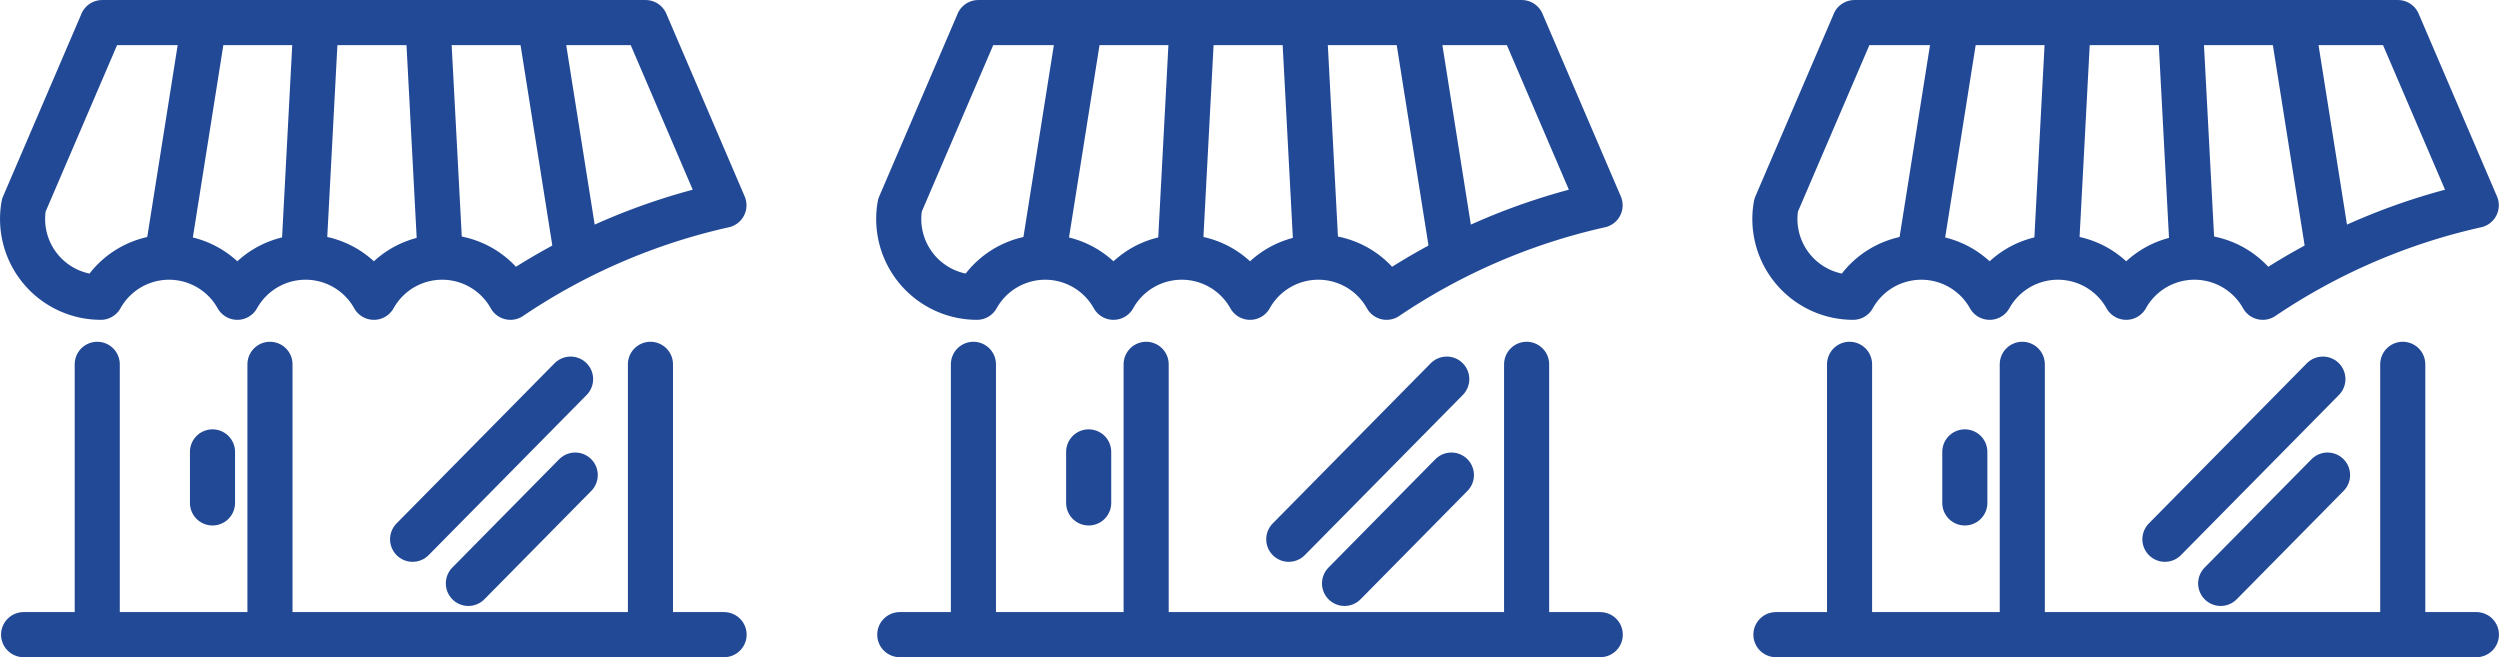 <svg xmlns="http://www.w3.org/2000/svg" width="166.286" height="43.713" viewBox="0 0 166.286 43.713">
  <g id="グループ_1988" data-name="グループ 1988" transform="translate(-301.483 -1230.818)">
    <g id="グループ_1362" data-name="グループ 1362" transform="translate(302.983 1232.318)">
      <line id="線_218" data-name="線 218" x2="46.592" transform="translate(0.07 40.713)" fill="none" stroke="#224996" stroke-linecap="round" stroke-linejoin="round" stroke-width="3"/>
      <line id="線_219" data-name="線 219" y1="17.981" transform="translate(4.968 22.732)" fill="none" stroke="#224996" stroke-linecap="round" stroke-linejoin="round" stroke-width="3"/>
      <line id="線_220" data-name="線 220" y1="17.981" transform="translate(16.457 22.732)" fill="none" stroke="#224996" stroke-linecap="round" stroke-linejoin="round" stroke-width="3"/>
      <line id="線_221" data-name="線 221" y1="17.981" transform="translate(41.764 22.732)" fill="none" stroke="#224996" stroke-linecap="round" stroke-linejoin="round" stroke-width="3"/>
      <path id="パス_598" data-name="パス 598" d="M1502.172,1194h36.144l5.211,12.151a41.562,41.562,0,0,0-14.2,6.12,5.2,5.2,0,0,0-9.083,0,5.2,5.2,0,0,0-9.083,0,5.2,5.2,0,0,0-9.082,0,5.206,5.206,0,0,1-5.121-6.12l5.216-12.151Z" transform="translate(-1496.875 -1193.998)" fill="none" stroke="#224996" stroke-linecap="round" stroke-linejoin="round" stroke-width="3"/>
      <line id="線_222" data-name="線 222" y1="14.567" x2="2.31" transform="translate(9.665 0.633)" fill="none" stroke="#224996" stroke-linecap="round" stroke-linejoin="round" stroke-width="3"/>
      <path id="パス_599" data-name="パス 599" d="M1555.557,1210.55q.384-7.283.77-14.566" transform="translate(-1536.841 -1195.35)" fill="none" stroke="#224996" stroke-linecap="round" stroke-linejoin="round" stroke-width="3"/>
      <path id="パス_600" data-name="パス 600" d="M1582.284,1210.55q-.385-7.283-.77-14.566" transform="translate(-1554.52 -1195.35)" fill="none" stroke="#224996" stroke-linecap="round" stroke-linejoin="round" stroke-width="3"/>
      <line id="線_223" data-name="線 223" x1="2.31" y1="14.567" transform="translate(34.505 0.633)" fill="none" stroke="#224996" stroke-linecap="round" stroke-linejoin="round" stroke-width="3"/>
      <line id="線_224" data-name="線 224" y1="3.395" transform="translate(12.634 28.557)" fill="none" stroke="#224996" stroke-linecap="round" stroke-linejoin="round" stroke-width="3"/>
      <line id="線_225" data-name="線 225" y1="10.652" x2="10.508" transform="translate(25.944 23.717)" fill="none" stroke="#224996" stroke-linecap="round" stroke-linejoin="round" stroke-width="3"/>
      <line id="線_226" data-name="線 226" y1="7.206" x2="7.108" transform="translate(29.653 30.099)" fill="none" stroke="#224996" stroke-linecap="round" stroke-linejoin="round" stroke-width="3"/>
    </g>
    <g id="グループ_1363" data-name="グループ 1363" transform="translate(361.26 1232.318)">
      <line id="線_218-2" data-name="線 218" x2="46.592" transform="translate(0.071 40.713)" fill="none" stroke="#224996" stroke-linecap="round" stroke-linejoin="round" stroke-width="3"/>
      <line id="線_219-2" data-name="線 219" y1="17.981" transform="translate(4.969 22.732)" fill="none" stroke="#224996" stroke-linecap="round" stroke-linejoin="round" stroke-width="3"/>
      <line id="線_220-2" data-name="線 220" y1="17.981" transform="translate(16.458 22.732)" fill="none" stroke="#224996" stroke-linecap="round" stroke-linejoin="round" stroke-width="3"/>
      <line id="線_221-2" data-name="線 221" y1="17.981" transform="translate(41.765 22.732)" fill="none" stroke="#224996" stroke-linecap="round" stroke-linejoin="round" stroke-width="3"/>
      <path id="パス_598-2" data-name="パス 598" d="M1502.172,1194h36.144l5.211,12.151a41.562,41.562,0,0,0-14.2,6.12,5.2,5.2,0,0,0-9.083,0,5.2,5.2,0,0,0-9.083,0,5.2,5.2,0,0,0-9.082,0,5.206,5.206,0,0,1-5.121-6.12l5.216-12.151Z" transform="translate(-1496.875 -1193.998)" fill="none" stroke="#224996" stroke-linecap="round" stroke-linejoin="round" stroke-width="3"/>
      <line id="線_222-2" data-name="線 222" y1="14.567" x2="2.31" transform="translate(9.666 0.633)" fill="none" stroke="#224996" stroke-linecap="round" stroke-linejoin="round" stroke-width="3"/>
      <path id="パス_599-2" data-name="パス 599" d="M1555.557,1210.55q.384-7.283.77-14.566" transform="translate(-1536.84 -1195.35)" fill="none" stroke="#224996" stroke-linecap="round" stroke-linejoin="round" stroke-width="3"/>
      <path id="パス_600-2" data-name="パス 600" d="M1582.284,1210.55q-.385-7.283-.77-14.566" transform="translate(-1554.519 -1195.35)" fill="none" stroke="#224996" stroke-linecap="round" stroke-linejoin="round" stroke-width="3"/>
      <line id="線_223-2" data-name="線 223" x1="2.31" y1="14.567" transform="translate(34.506 0.633)" fill="none" stroke="#224996" stroke-linecap="round" stroke-linejoin="round" stroke-width="3"/>
      <line id="線_224-2" data-name="線 224" y1="3.395" transform="translate(12.635 28.557)" fill="none" stroke="#224996" stroke-linecap="round" stroke-linejoin="round" stroke-width="3"/>
      <line id="線_225-2" data-name="線 225" y1="10.652" x2="10.508" transform="translate(25.945 23.717)" fill="none" stroke="#224996" stroke-linecap="round" stroke-linejoin="round" stroke-width="3"/>
      <line id="線_226-2" data-name="線 226" y1="7.206" x2="7.108" transform="translate(29.654 30.099)" fill="none" stroke="#224996" stroke-linecap="round" stroke-linejoin="round" stroke-width="3"/>
    </g>
    <g id="グループ_1364" data-name="グループ 1364" transform="translate(419.537 1232.318)">
      <line id="線_218-3" data-name="線 218" x2="46.592" transform="translate(0.07 40.713)" fill="none" stroke="#224996" stroke-linecap="round" stroke-linejoin="round" stroke-width="3"/>
      <line id="線_219-3" data-name="線 219" y1="17.981" transform="translate(4.968 22.732)" fill="none" stroke="#224996" stroke-linecap="round" stroke-linejoin="round" stroke-width="3"/>
      <line id="線_220-3" data-name="線 220" y1="17.981" transform="translate(16.457 22.732)" fill="none" stroke="#224996" stroke-linecap="round" stroke-linejoin="round" stroke-width="3"/>
      <line id="線_221-3" data-name="線 221" y1="17.981" transform="translate(41.764 22.732)" fill="none" stroke="#224996" stroke-linecap="round" stroke-linejoin="round" stroke-width="3"/>
      <path id="パス_598-3" data-name="パス 598" d="M1502.172,1194h36.144l5.211,12.151a41.562,41.562,0,0,0-14.2,6.12,5.2,5.2,0,0,0-9.083,0,5.2,5.2,0,0,0-9.083,0,5.2,5.2,0,0,0-9.082,0,5.206,5.206,0,0,1-5.121-6.12l5.216-12.151Z" transform="translate(-1496.875 -1193.998)" fill="none" stroke="#224996" stroke-linecap="round" stroke-linejoin="round" stroke-width="3"/>
      <line id="線_222-3" data-name="線 222" y1="14.567" x2="2.31" transform="translate(9.666 0.633)" fill="none" stroke="#224996" stroke-linecap="round" stroke-linejoin="round" stroke-width="3"/>
      <path id="パス_599-3" data-name="パス 599" d="M1555.557,1210.55q.384-7.283.77-14.566" transform="translate(-1536.841 -1195.35)" fill="none" stroke="#224996" stroke-linecap="round" stroke-linejoin="round" stroke-width="3"/>
      <path id="パス_600-3" data-name="パス 600" d="M1582.284,1210.55q-.385-7.283-.77-14.566" transform="translate(-1554.52 -1195.35)" fill="none" stroke="#224996" stroke-linecap="round" stroke-linejoin="round" stroke-width="3"/>
      <line id="線_223-3" data-name="線 223" x1="2.31" y1="14.567" transform="translate(34.505 0.633)" fill="none" stroke="#224996" stroke-linecap="round" stroke-linejoin="round" stroke-width="3"/>
      <line id="線_224-3" data-name="線 224" y1="3.395" transform="translate(12.635 28.557)" fill="none" stroke="#224996" stroke-linecap="round" stroke-linejoin="round" stroke-width="3"/>
      <line id="線_225-3" data-name="線 225" y1="10.652" x2="10.508" transform="translate(25.944 23.717)" fill="none" stroke="#224996" stroke-linecap="round" stroke-linejoin="round" stroke-width="3"/>
      <line id="線_226-3" data-name="線 226" y1="7.206" x2="7.108" transform="translate(29.653 30.099)" fill="none" stroke="#224996" stroke-linecap="round" stroke-linejoin="round" stroke-width="3"/>
    </g>
  </g>
</svg>

